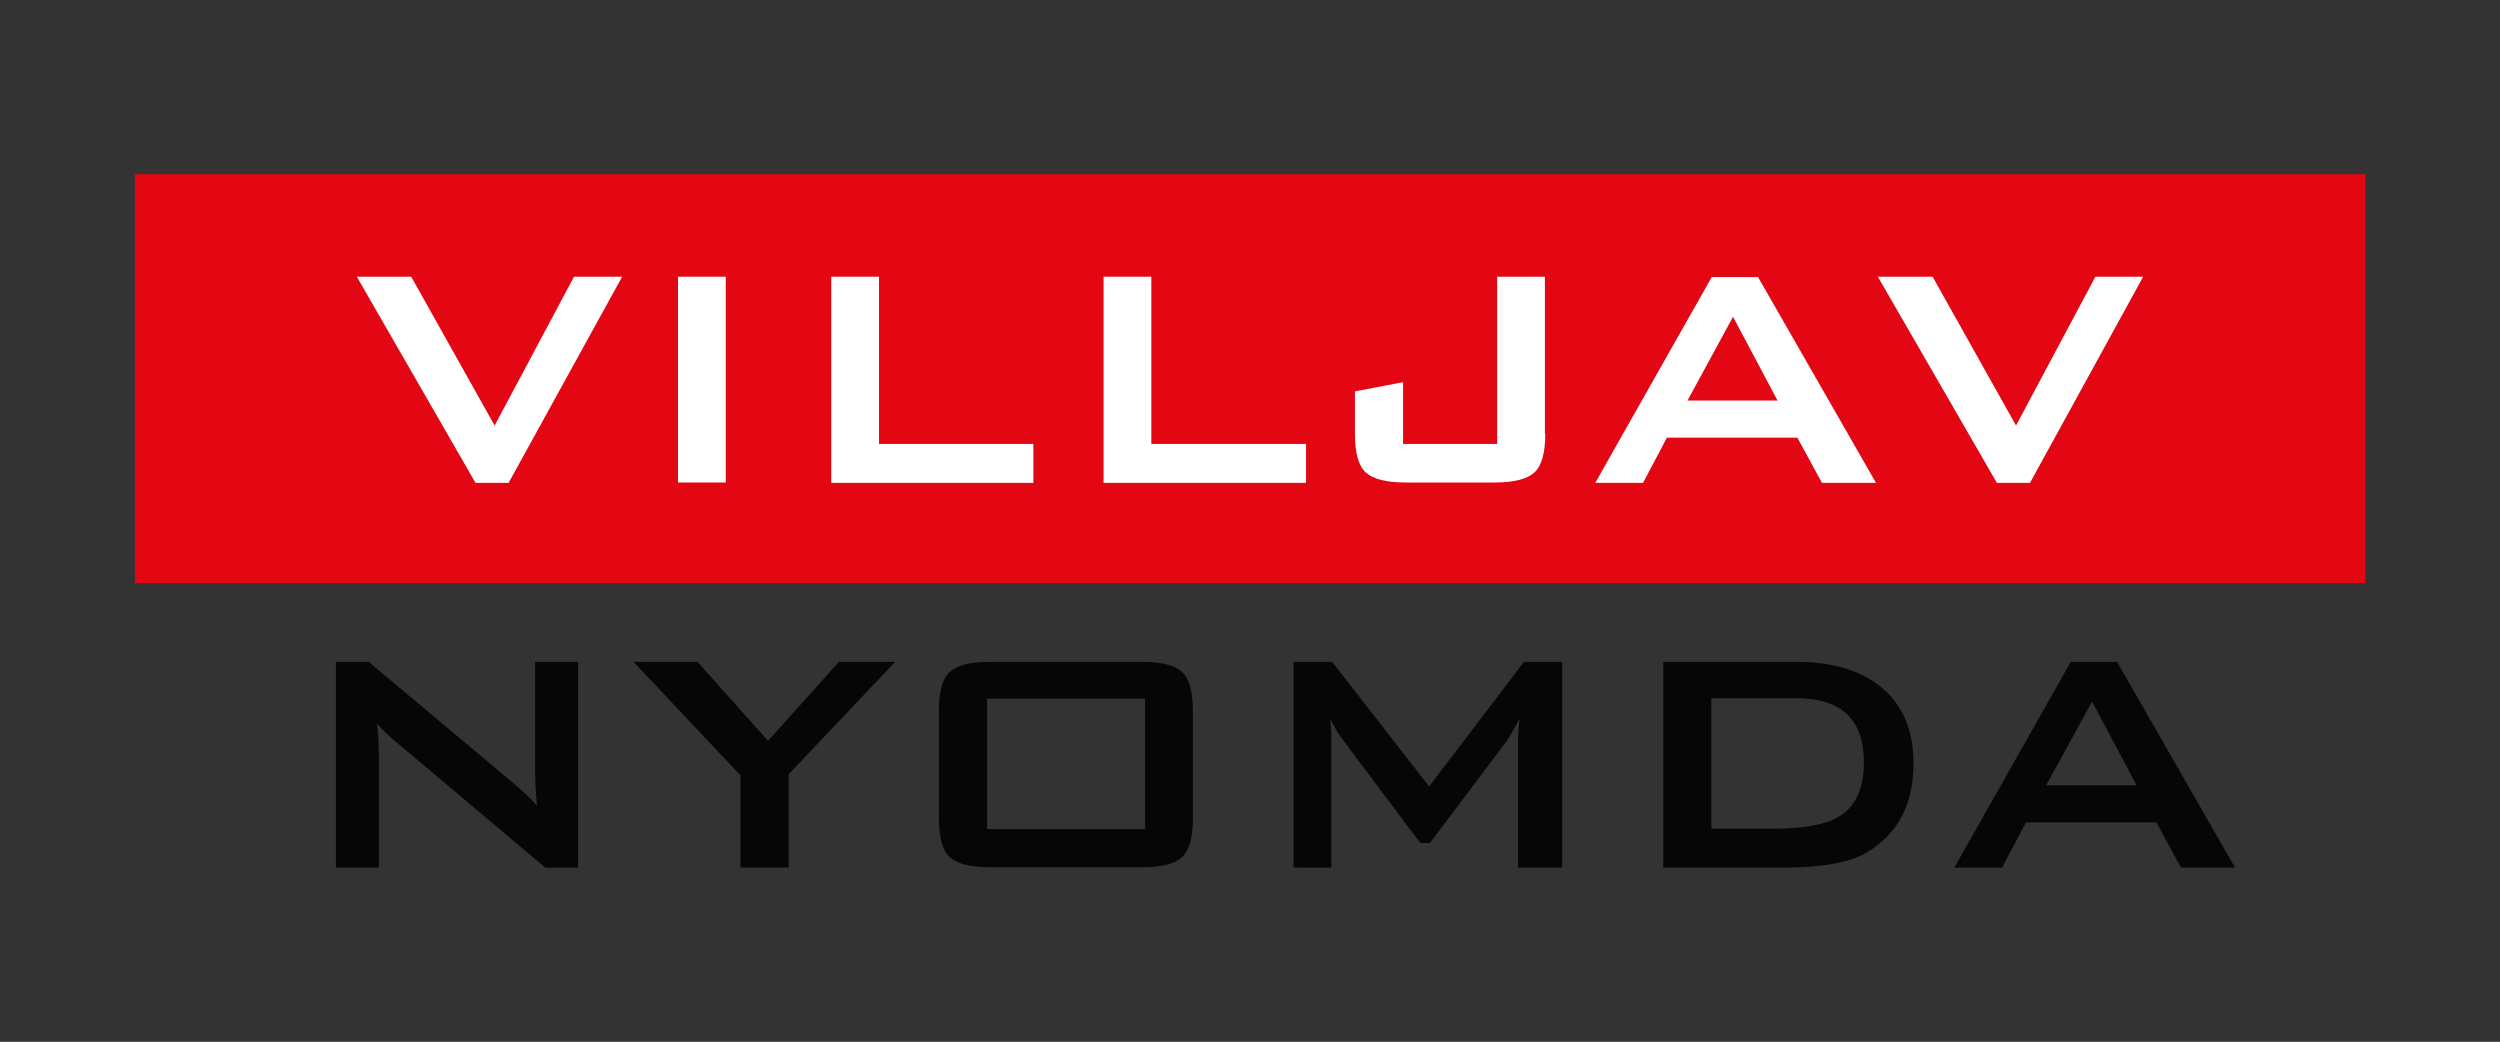 <?xml version="1.0" encoding="utf-8"?>
<!-- Generator: Adobe Illustrator 24.0.1, SVG Export Plug-In . SVG Version: 6.00 Build 0)  -->
<svg version="1.1" id="Réteg_1" xmlns="http://www.w3.org/2000/svg" xmlns:xlink="http://www.w3.org/1999/xlink" x="0px" y="0px"
	 viewBox="0 0 680.3 283.5" style="enable-background:new 0 0 680.3 283.5;" xml:space="preserve">
<rect x="0" y="0" width="680.3" height="283.5" fill="#333333" stroke="none"/>
<style type="text/css">
	.st0{fill:#E30613;}
	.st1{fill:#FFFFFF;}
	.st2{clip-path:url(#SVGID_2_);fill:#FFFFFF;}
	.st3{clip-path:url(#SVGID_2_);fill:#070606;}
</style>
<g>
	<rect x="36.7" y="47.4" class="st0" width="607" height="111.3"/>
	<polygon class="st1" points="169.3,75.3 138.4,131.4 129.4,131.4 97.1,75.3 111.9,75.3 134.6,115.8 156.2,75.3 	"/>
	<rect x="184.5" y="75.3" class="st1" width="13" height="56"/>
	<polygon class="st1" points="281.2,131.4 226.2,131.4 226.2,75.3 239.2,75.3 239.2,120.8 281.2,120.8 	"/>
	<polygon class="st1" points="355.4,131.4 300.3,131.4 300.3,75.3 313.3,75.3 313.3,120.8 355.4,120.8 	"/>
	<g>
		<defs>
			<rect id="SVGID_1_" width="680.3" height="283.5"/>
		</defs>
		<clipPath id="SVGID_2_">
			<use xlink:href="#SVGID_1_"  style="overflow:visible;"/>
		</clipPath>
		<path class="st2" d="M420.5,118.1c0,5.2-1,8.7-3,10.5c-2,1.8-5.6,2.7-10.9,2.7h-24c-5.3,0-8.9-0.9-10.9-2.7c-2-1.8-3-5.3-3-10.5
			v-11.6l13.1-2.5v16.8h25.6V75.3h13V118.1z"/>
		<path class="st2" d="M510.5,131.4h-14.7l-6.7-12.3h-35.5l-6.5,12.3h-13l31.7-56h12.6L510.5,131.4z M483.7,109l-12.1-22.8
			L459.2,109H483.7z"/>
		<polygon class="st2" points="583.2,75.3 552.4,131.4 543.4,131.4 511,75.3 525.9,75.3 548.6,115.8 570.2,75.3 		"/>
		<path class="st3" d="M157.3,236.1h-8.9l-41.1-34.6c-1.7-1.4-3.3-3-4.7-4.6c0.4,3.6,0.5,6.5,0.5,8.6v30.6H91.4v-56h8.9l39.4,33
			c2.8,2.4,4.9,4.4,6.4,6.1c-0.4-5.2-0.5-8.4-0.5-9.7v-29.4h11.7V236.1z"/>
		<polygon class="st3" points="243.6,180.1 214.6,210.7 214.6,236.1 201.5,236.1 201.5,211 172.4,180.1 189.8,180.1 209,201.6 
			228.3,180.1 		"/>
		<path class="st3" d="M324.6,222.8c0,5.2-1,8.7-3,10.5c-2,1.8-5.6,2.7-10.9,2.7h-41.3c-5.3,0-8.9-0.9-10.9-2.7c-2-1.8-3-5.3-3-10.5
			v-29.5c0-5.2,1-8.7,3-10.5c2-1.8,5.6-2.7,10.9-2.7h41.3c5.3,0,8.9,0.9,10.9,2.7c2,1.8,3,5.3,3,10.5V222.8z M311.6,190.1h-43v35.5
			h43V190.1z"/>
		<path class="st3" d="M425.1,236.1h-12v-34.8c0-1.2,0.1-3.1,0.4-5.8c-0.7,1.4-1.7,3.3-3.3,5.9l-21.1,28h-2.6l-21.1-28.1
			c-1.5-2-2.6-3.9-3.4-5.8c0.2,2.2,0.3,4.1,0.3,5.5v35.1H352v-56h10.5l26.4,33.9l25.8-33.9h10.4V236.1z"/>
		<path class="st3" d="M520.7,207.8c0,10.9-4.1,18.9-12.4,24c-4.7,2.9-12.4,4.3-23,4.3h-32.7v-56h36c9.7,0,17.3,2.2,22.8,6.5
			C517.6,191.4,520.7,198.4,520.7,207.8 M507.2,207.5c0-11.7-6.1-17.5-18.4-17.5h-23.1v35.5h16.8c8,0,13.8-1,17.4-3
			C504.8,219.8,507.2,214.8,507.2,207.5"/>
		<path class="st3" d="M608.2,236.1h-14.7l-6.7-12.3h-35.5l-6.5,12.3h-13l31.7-56h12.6L608.2,236.1z M581.4,213.7l-12.1-22.8
			l-12.5,22.8H581.4z"/>
	</g>
</g>
</svg>
